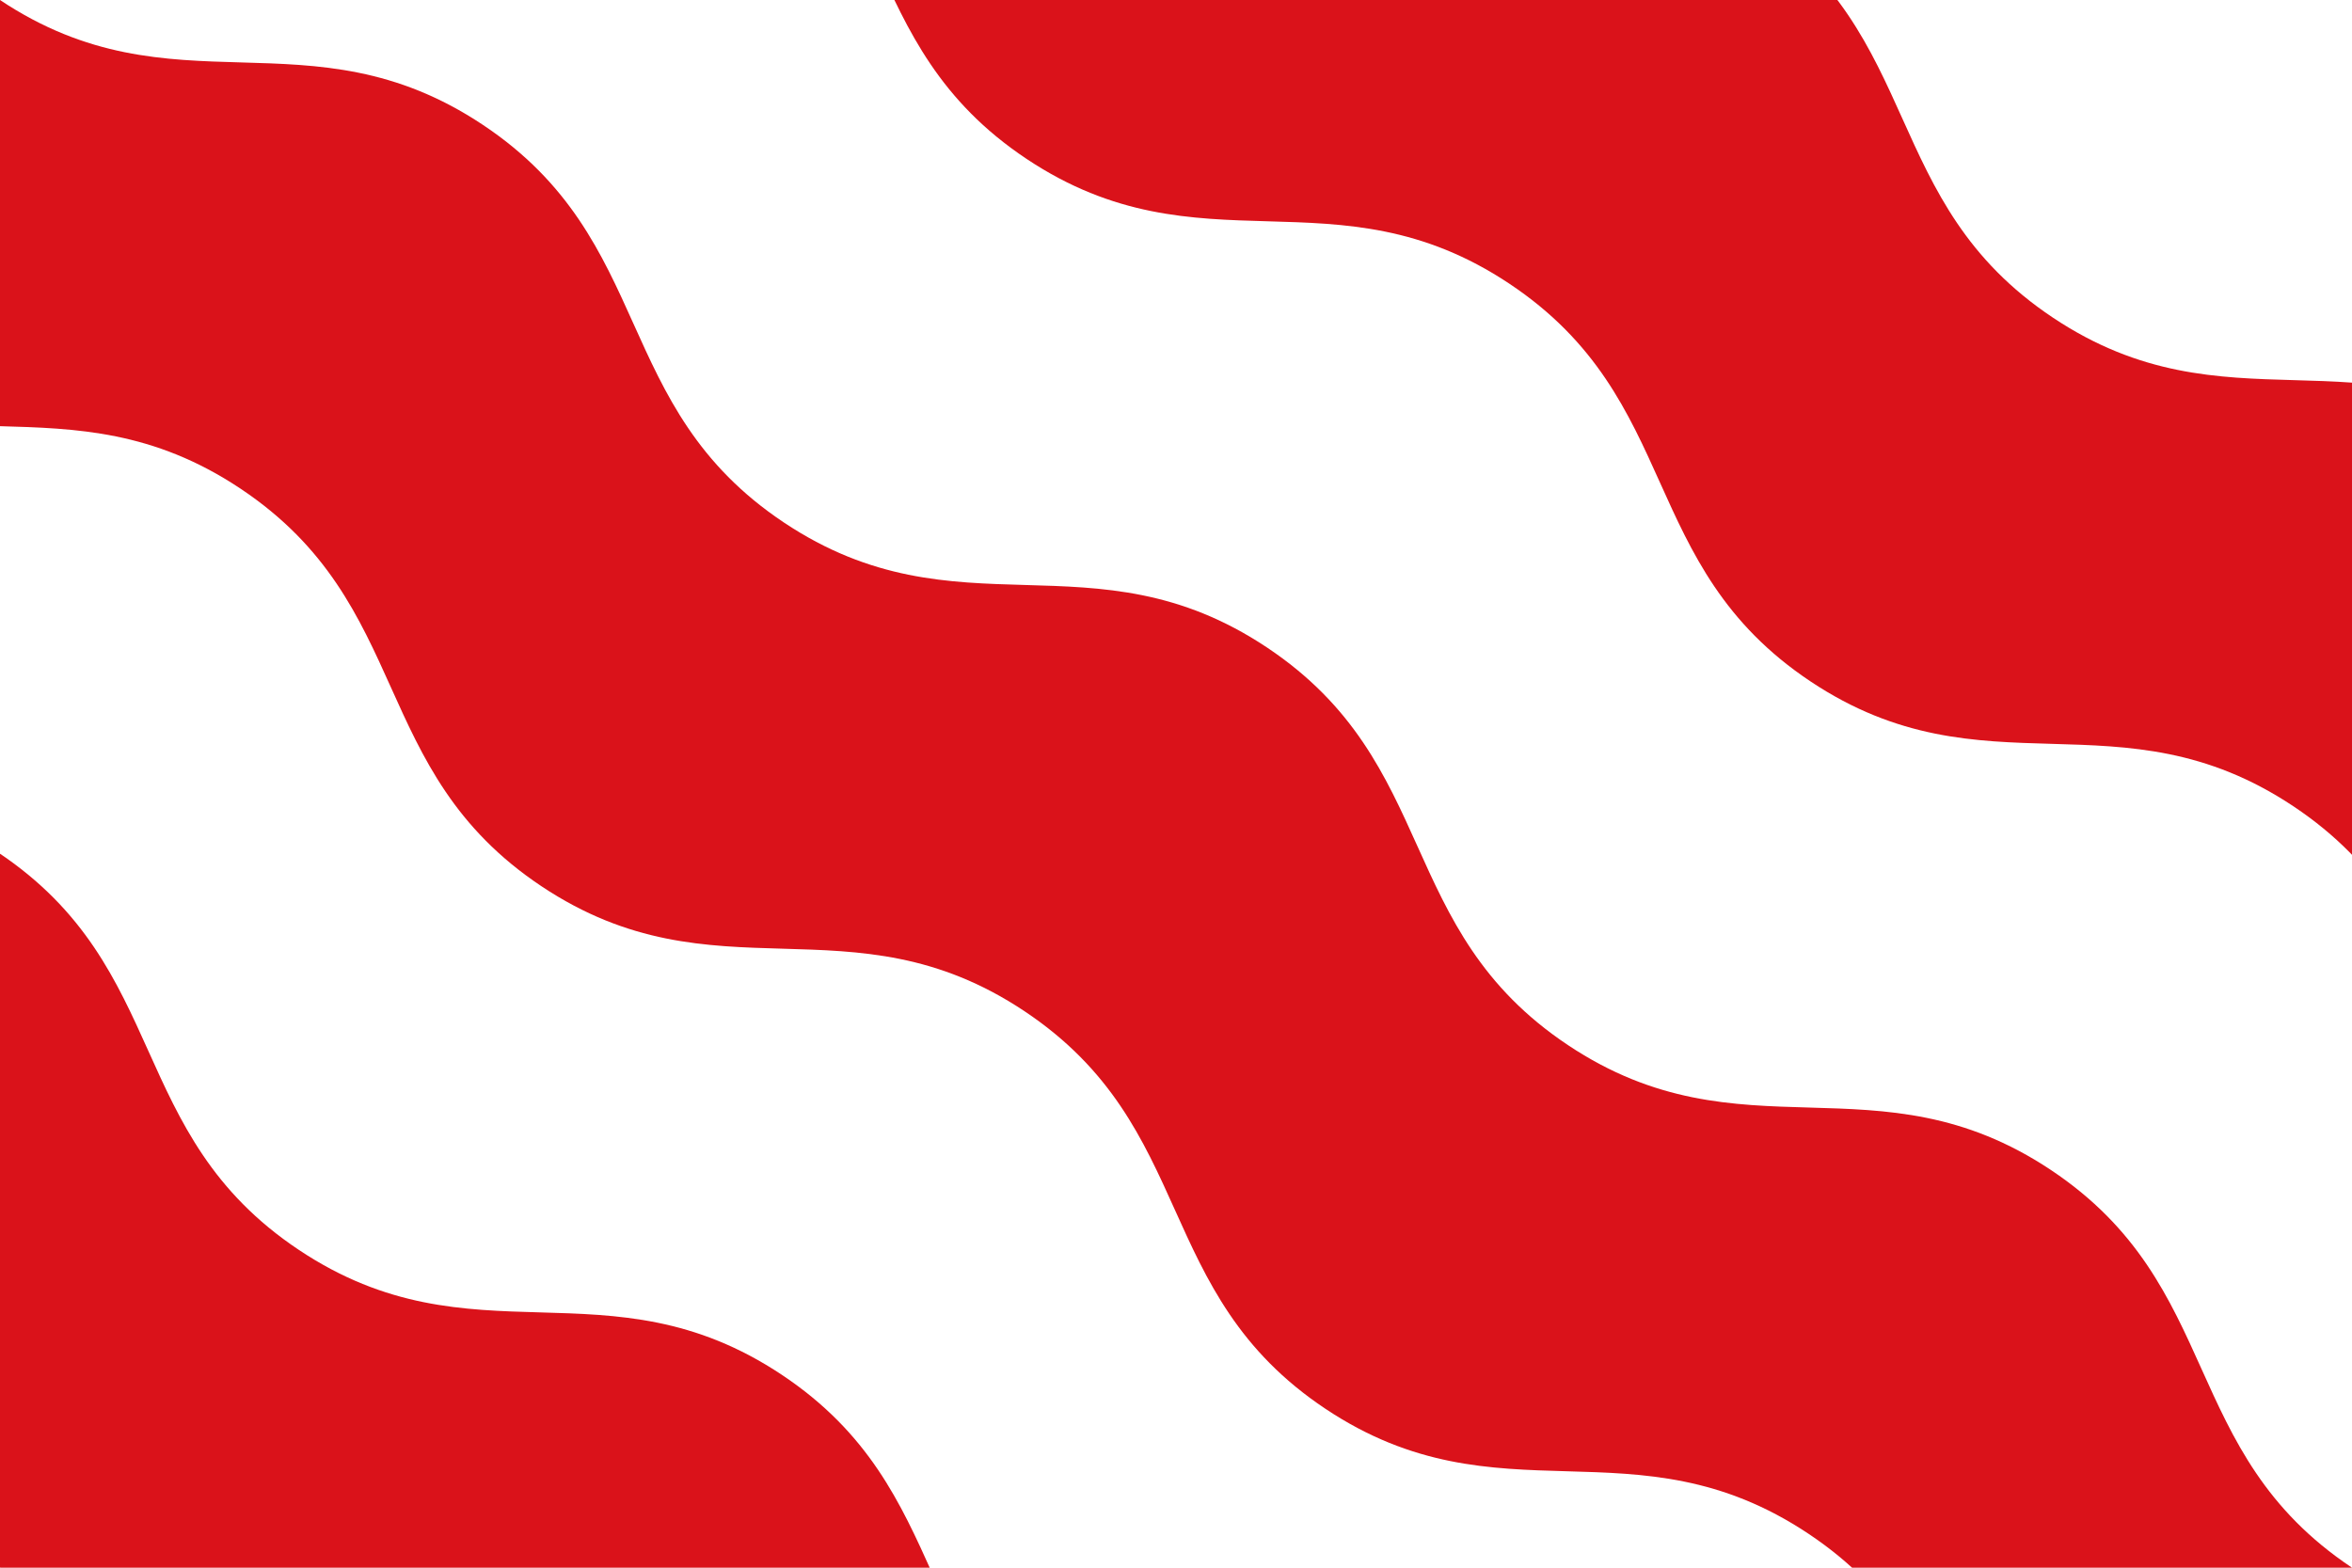<svg height="400" viewBox="0 0 162 108" width="600" xmlns="http://www.w3.org/2000/svg" xmlns:xlink="http://www.w3.org/1999/xlink"><path d="m0 0h162v108h-162z" fill="#fff"/><g transform="matrix(3 2 -2.088 3.132 0 0)"><path id="a" d="m0 0c4 0 5-3 9-3s5 3 9 3 5-3 9-3 5 3 9 3 5-3 9-3 5 3 9 3v8c-4 0-5-3-9-3s-5 3-9 3-5-3-9-3-5 3-9 3-5-3-9-3-5 3-9 3z" fill="#da121a"/><use xlink:href="#a" y="-16"/><use xlink:href="#a" y="16"/></g></svg>